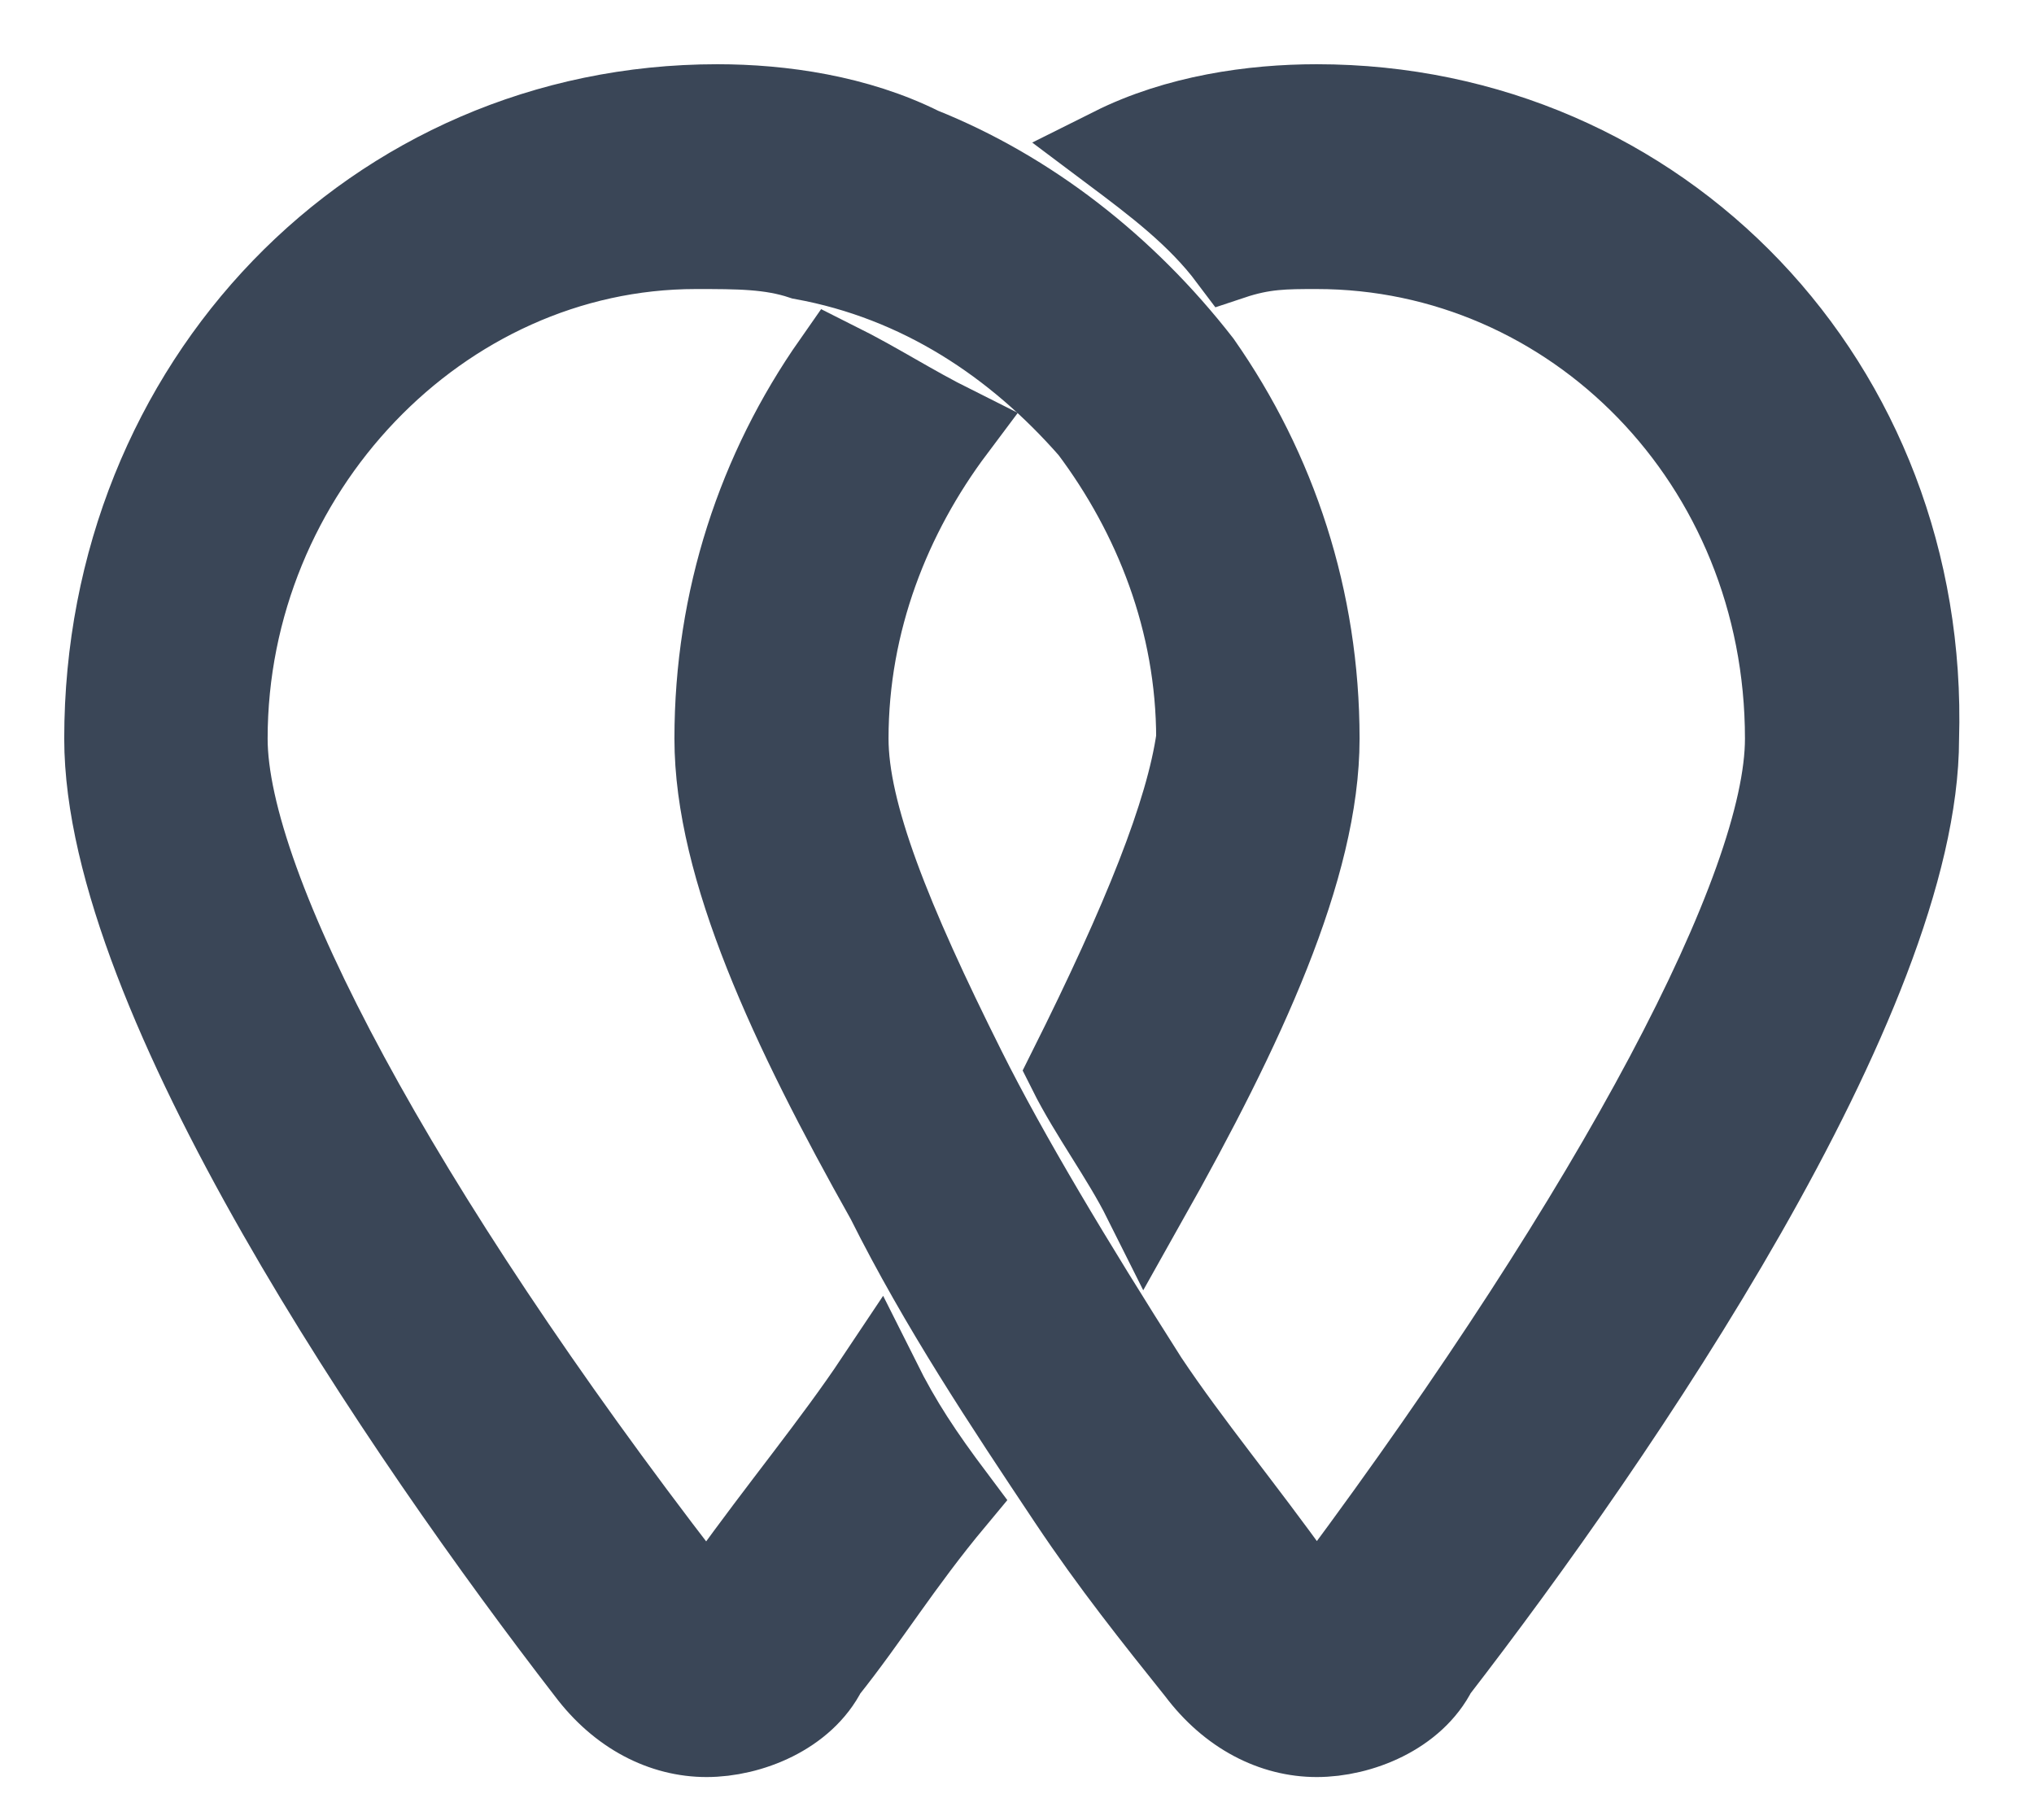 <svg width="19" height="17" viewBox="0 0 19 17" fill="none" xmlns="http://www.w3.org/2000/svg">
<path d="M7.5 2.4C8.6 2.6 9.5 3.2 10.2 4C10.8 4.8 11.2 5.8 11.2 6.9C11.1 7.6 10.7 8.6 10 10C10.2 10.4 10.5 10.8 10.7 11.2C11.6 9.6 12.3 8.1 12.3 6.9C12.3 5.6 11.9 4.4 11.2 3.4C10.5 2.5 9.6 1.8 8.6 1.4C8 1.1 7.3 1 6.7 1C3.5 1 1 3.6 1 6.9C1 9.3 3.8 13.4 5.5 15.6C5.8 16 6.2 16.2 6.6 16.2C7 16.2 7.5 16 7.7 15.6C8.1 15.1 8.4 14.6 8.9 14C8.6 13.6 8.4 13.3 8.2 12.9C7.8 13.5 7.3 14.1 6.8 14.8C6.7 14.9 6.5 14.9 6.4 14.8C3.7 11.3 2.1 8.3 2.1 6.9C2.1 4.4 4.1 2.3 6.5 2.3C6.9 2.3 7.2 2.3 7.5 2.4Z" fill="#3A4657" stroke="#3A4657" stroke-width="0.8"/>
<path d="M10 14C10.4 14.6 10.8 15.1 11.2 15.6C11.5 16 11.9 16.2 12.3 16.2C12.7 16.2 13.2 16 13.4 15.6C15.1 13.4 17.9 9.3 17.9 6.9C18 3.6 15.5 1 12.3 1C11.7 1 11 1.1 10.4 1.4C10.8 1.7 11.2 2 11.5 2.4C11.8 2.3 12 2.3 12.3 2.3C14.7 2.3 16.7 4.3 16.7 6.9C16.7 8.3 15.1 11.3 12.5 14.8C12.4 14.9 12.2 14.9 12.1 14.8C11.6 14.1 11.1 13.5 10.7 12.9C10 11.8 9.4 10.8 9 10C8.3 8.6 7.9 7.6 7.9 6.9C7.9 5.8 8.3 4.8 8.9 4C8.5 3.8 8.2 3.6 7.8 3.4C7.1 4.4 6.7 5.6 6.7 6.9C6.7 8.1 7.4 9.6 8.3 11.2C8.8 12.2 9.4 13.1 10 14Z" fill="#3A4657" stroke="#3A4657" stroke-width="0.8"/>
</svg>
